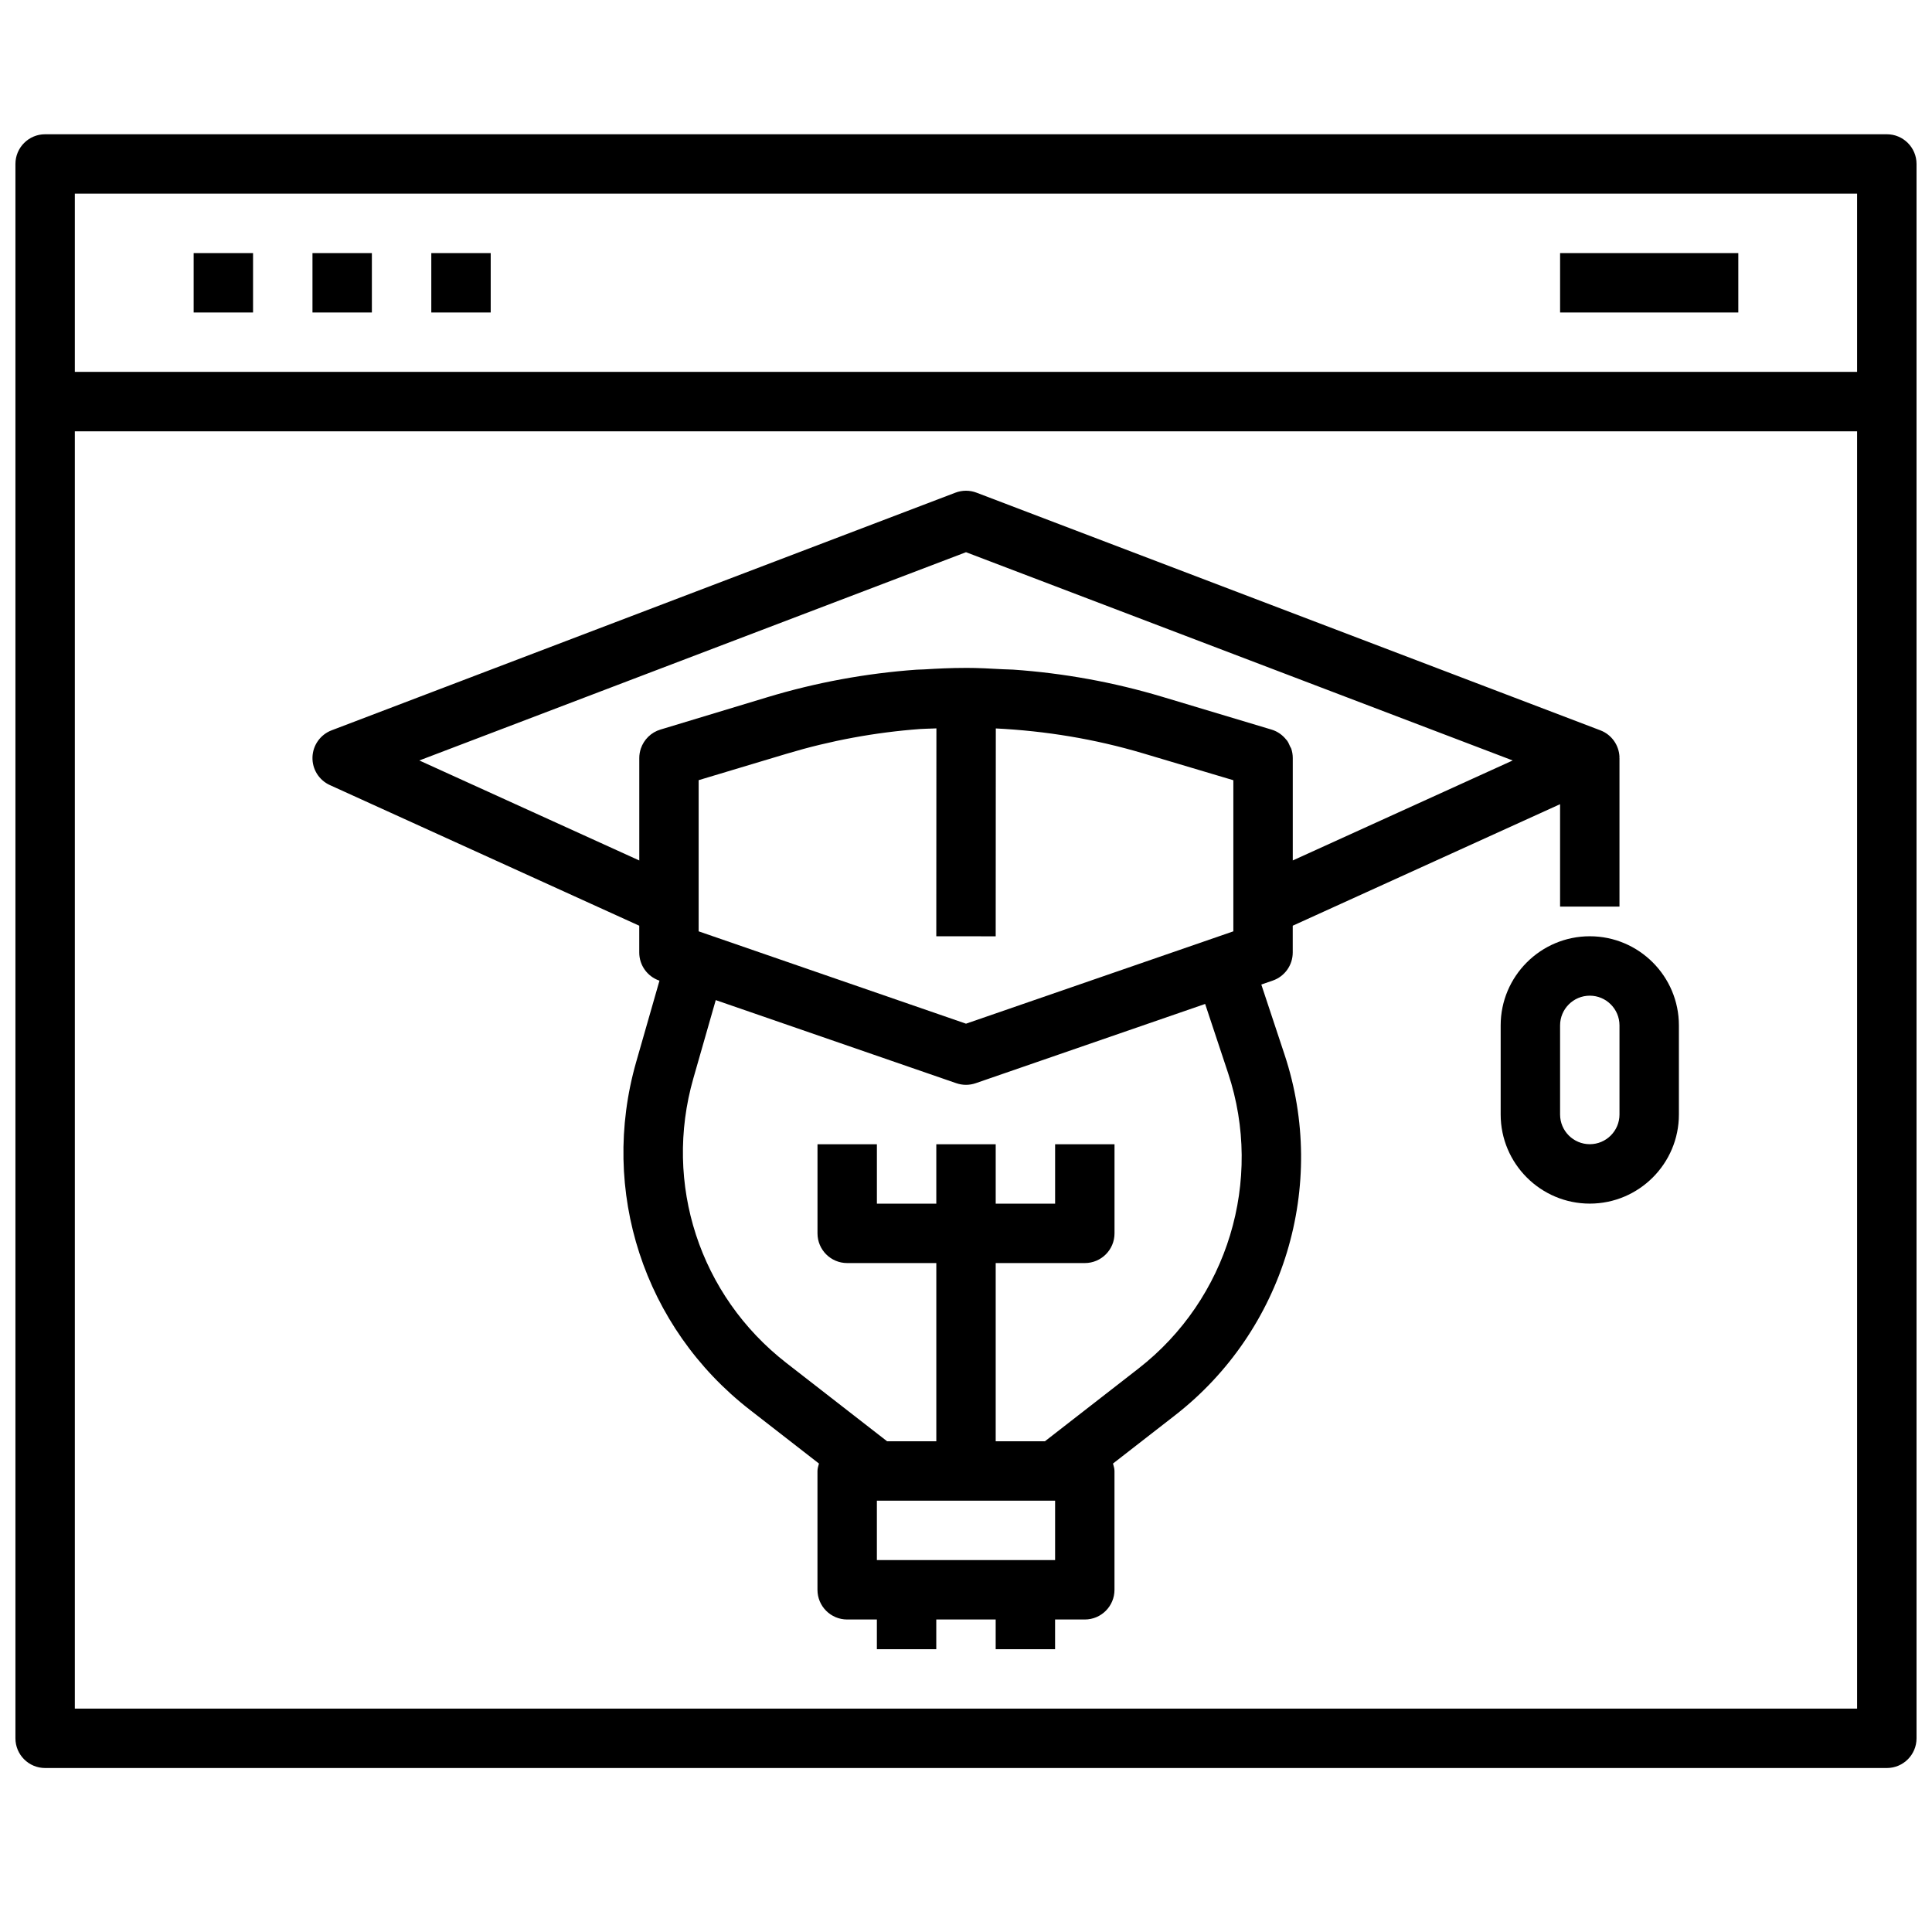 <?xml version="1.0" encoding="UTF-8"?>
<!-- Uploaded to: ICON Repo, www.svgrepo.com, Generator: ICON Repo Mixer Tools -->
<svg width="800px" height="800px" version="1.1" viewBox="144 144 512 512" xmlns="http://www.w3.org/2000/svg">
 <defs>
  <clipPath id="a">
   <path d="m148.09 179h503.81v434h-503.81z"/>
  </clipPath>
 </defs>
 <g clip-path="url(#a)">
  <path d="m644.03 179.58h-488.07c-4.344 0-7.871 3.519-7.871 7.871v417.22c0 4.352 3.527 7.871 7.871 7.871h488.07c4.344 0 7.871-3.519 7.871-7.871v-417.22c0-4.352-3.527-7.871-7.871-7.871zm-480.2 15.742h472.32v47.23l-472.32 0.004zm0 401.48v-338.5h472.32v338.5z"/>
 </g>
 <path d="m557.44 211.07h47.23v15.742h-47.23z"/>
 <path d="m195.32 211.07h15.742v15.742h-15.742z"/>
 <path d="m226.81 211.07h15.742v15.742h-15.742z"/>
 <path d="m258.3 211.07h15.742v15.742h-15.742z"/>
 <path d="m565.31 392.12c-13.02 0-23.617 10.598-23.617 23.617v23.617c0 13.02 10.598 23.617 23.617 23.617s23.617-10.598 23.617-23.617v-23.617c-0.004-13.02-10.598-23.617-23.617-23.617zm7.871 47.234c0 4.344-3.535 7.871-7.871 7.871s-7.871-3.527-7.871-7.871v-23.617c0-4.344 3.535-7.871 7.871-7.871s7.871 3.527 7.871 7.871z"/>
 <path d="m478.26 404.91 3.031-1.047c3.164-1.094 5.297-4.078 5.297-7.438v-7.102l70.848-32.203v27.133h15.742v-39.359h-0.031c0-0.086 0.031-0.164 0.031-0.242-0.102-3.172-2.102-5.984-5.07-7.109l-165.31-62.977c-1.801-0.691-3.793-0.691-5.606 0l-165.31 62.977c-2.969 1.133-4.969 3.938-5.07 7.109-0.102 3.172 1.715 6.094 4.613 7.406l81.984 37.266v7.102c0 3.363 2.133 6.344 5.297 7.438l0.062 0.023-6.164 21.516c-9.785 34.18 2.023 70.359 30.086 92.188l18.344 14.266c-0.164 0.645-0.395 1.266-0.395 1.969v31.488c0 4.352 3.527 7.871 7.871 7.871h7.871v7.871h15.742v-7.871h15.742v7.871h15.742v-7.871h7.871c4.344 0 7.871-3.519 7.871-7.871v-31.488c0-0.699-0.227-1.324-0.395-1.969l16.43-12.777c28.891-22.465 40.547-60.898 29.023-95.629zm-149.11-14.098v-40.062l23.348-7.008c11.617-3.488 23.488-5.676 35.426-6.551 1.078-0.078 2.148-0.07 3.227-0.125 0.34-0.016 0.676-0.023 1.008-0.039l-0.031 55.09 15.742 0.016 0.031-55.09c13.129 0.652 26.207 2.785 38.996 6.59l23.953 7.133v40.047l-70.848 24.473zm-74.027-45.281 144.88-55.191 144.88 55.191-58.285 26.496v-27.133c0-0.867-0.141-1.715-0.41-2.504-0.07-0.211-0.219-0.387-0.309-0.582-0.242-0.559-0.48-1.125-0.844-1.613-0.039-0.055-0.102-0.086-0.141-0.141-0.977-1.242-2.305-2.219-3.906-2.699l-28.953-8.691c-12.949-3.883-26.184-6.273-39.484-7.203-0.906-0.062-1.812-0.047-2.715-0.102-3.273-0.18-6.551-0.363-9.824-0.363-0.109 0-0.211 0.008-0.324 0.008-3.613 0-7.227 0.172-10.84 0.395-0.676 0.039-1.348 0.031-2.023 0.078-13.305 0.961-26.535 3.379-39.484 7.297l-27.109 8.203-1.203 0.363c-2.496 0.746-4.402 2.668-5.203 5.039-0.27 0.809-0.41 1.648-0.41 2.516v27.137zm168.49 211.91h-47.23v-15.742h47.23zm22.113-50.781-24.812 19.293h-13.043v-47.23h23.617c4.344 0 7.871-3.519 7.871-7.871v-23.617h-15.742v15.742h-15.742v-15.742h-15.742v15.742h-15.742v-15.742h-15.742v23.617c0 4.352 3.527 7.871 7.871 7.871h23.617v47.23h-13.043l-26.727-20.781c-22.961-17.871-32.621-47.469-24.609-75.43l5.926-20.703 63.746 22.02c0.828 0.281 1.703 0.434 2.57 0.434s1.738-0.148 2.574-0.434l60.805-21.004 6.094 18.359c9.426 28.418-0.113 59.855-23.746 78.246z"/>
</svg>
